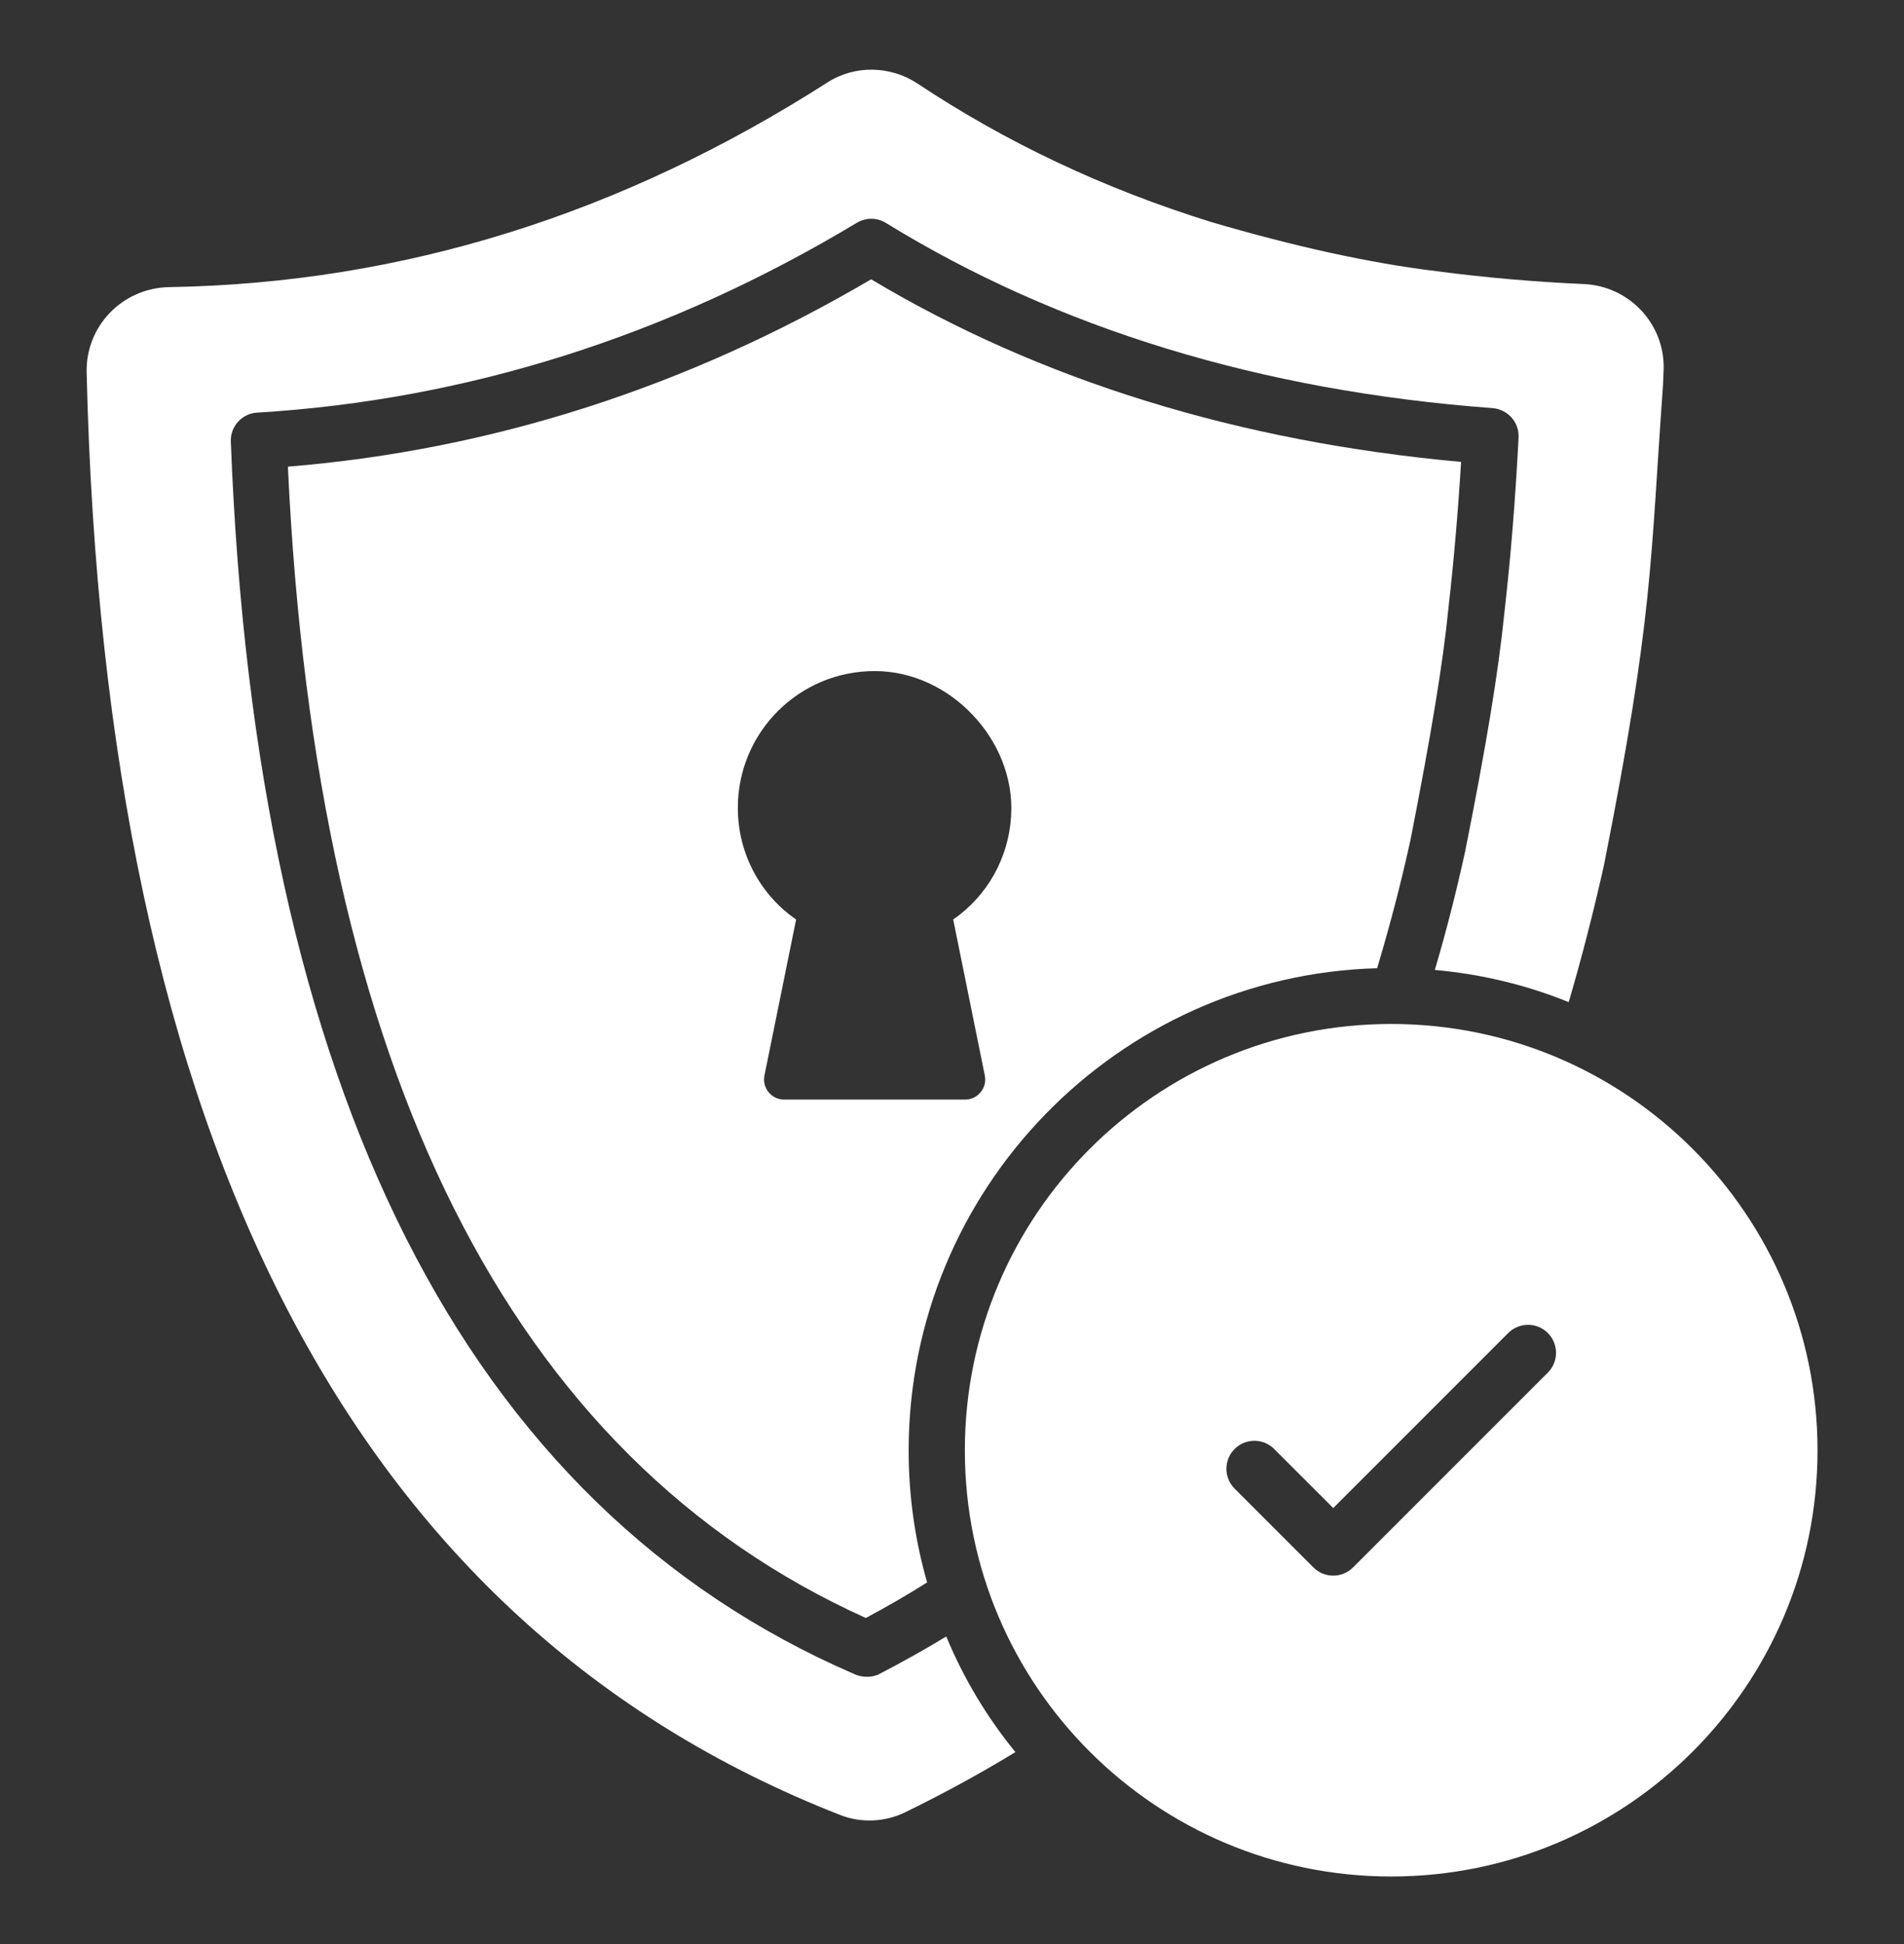 <svg width="48" height="49" viewBox="0 0 48 49" fill="none" xmlns="http://www.w3.org/2000/svg">
<rect x="0" y="0" width="48" height="49" fill="#333333" stroke="none"/>
<path d="M21.961 7.04C17.324 9.764 12.383 11.345 7.258 11.762C7.964 26.974 12.863 36.736 21.827 40.781C22.357 40.498 22.872 40.202 23.373 39.884C23.07 38.833 22.907 37.71 22.907 36.56C22.907 29.974 28.173 24.588 34.717 24.404C35.027 23.374 35.31 22.301 35.557 21.178C36.072 18.552 36.376 16.738 36.517 15.312C36.651 14.134 36.757 12.905 36.834 11.642C31.223 11.134 26.225 9.588 21.961 7.04ZM24.827 27.108C24.891 27.418 24.651 27.715 24.333 27.715H19.766C19.448 27.715 19.208 27.418 19.272 27.108L20.07 23.176C19.18 22.562 18.601 21.531 18.601 20.36C18.601 18.454 20.147 16.908 22.06 16.915C23.952 16.915 25.597 18.658 25.491 20.543C25.434 21.637 24.877 22.59 24.03 23.176L24.827 27.108Z" fill="white"/>
<path d="M39.928 7.16C38.671 7.103 37.45 6.997 36.271 6.842C34.492 6.63 32.572 6.193 30.547 5.6C27.815 4.753 25.351 3.581 23.142 2.113C22.457 1.654 21.554 1.633 20.862 2.077C15.688 5.388 10.161 7.139 4.26 7.237C3.088 7.259 2.156 8.219 2.184 9.39C2.643 28.753 8.918 40.943 21.172 45.743C21.702 45.955 22.309 45.927 22.817 45.68C23.77 45.214 24.695 44.713 25.598 44.162C24.885 43.287 24.293 42.306 23.855 41.247C23.311 41.578 22.754 41.889 22.182 42.186C22.147 42.207 22.118 42.221 22.083 42.228C22.005 42.256 21.928 42.263 21.857 42.263C21.744 42.263 21.631 42.242 21.532 42.193C11.742 37.957 6.441 27.496 5.819 11.127C5.805 10.746 6.102 10.421 6.483 10.4C11.763 10.082 16.852 8.473 21.603 5.614C21.829 5.48 22.111 5.48 22.337 5.621C26.664 8.282 31.803 9.856 37.634 10.287C38.015 10.322 38.304 10.647 38.283 11.028C38.205 12.56 38.085 14.056 37.923 15.468C37.775 16.929 37.471 18.786 36.935 21.468C36.709 22.499 36.455 23.494 36.172 24.447C37.351 24.553 38.488 24.828 39.547 25.259C39.871 24.157 40.168 23.007 40.436 21.807C41.685 15.503 41.601 14.19 41.925 9.701C41.932 9.574 41.932 9.454 41.94 9.327C41.982 8.176 41.078 7.209 39.928 7.16Z" fill="white"/>
<path d="M35.072 25.809C29.137 25.809 24.324 30.622 24.324 36.557C24.324 42.484 29.137 47.297 35.072 47.297C41.007 47.297 45.82 42.484 45.82 36.557C45.82 30.632 41.016 25.809 35.072 25.809ZM39.021 34.597L34.11 39.507C33.972 39.645 33.791 39.714 33.611 39.714C33.43 39.714 33.249 39.645 33.112 39.507L31.124 37.52C30.849 37.245 30.849 36.798 31.124 36.522C31.4 36.246 31.847 36.246 32.122 36.522L33.611 38.01L38.022 33.599C38.298 33.323 38.745 33.323 39.021 33.599C39.296 33.875 39.296 34.322 39.021 34.597Z" fill="white"/>
</svg>
